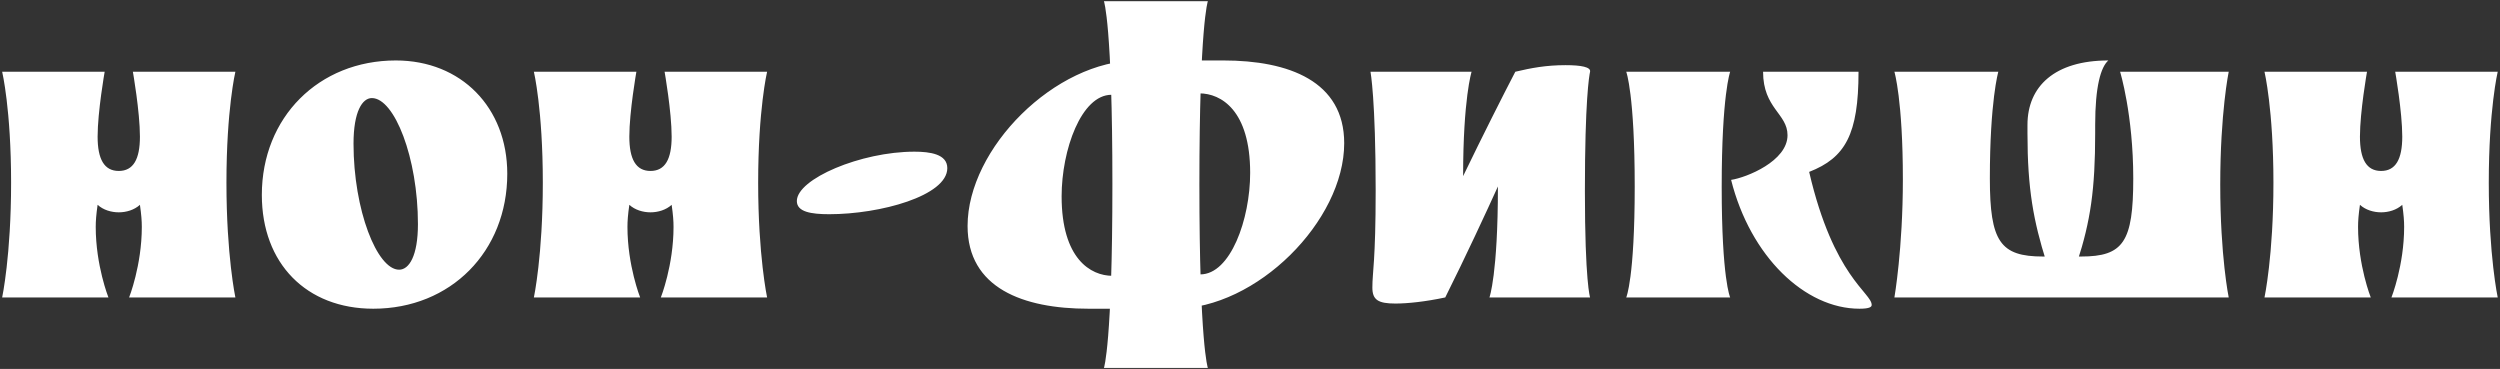 <?xml version="1.0" encoding="UTF-8"?> <svg xmlns="http://www.w3.org/2000/svg" width="820" height="121" viewBox="0 0 820 121" fill="none"><rect x="0" y="0" width="820" height="121" fill="#333333" stroke="none"/><path d="M46.514 74.425C46.514 72.42 46.359 70.415 45.897 67.177C44.046 68.873 41.424 69.644 38.957 69.644C36.489 69.644 33.867 68.873 32.017 67.177C31.554 70.415 31.4 72.42 31.4 74.425C31.4 87.072 35.564 97.559 35.564 97.559H0.71C0.71 97.559 3.64 83.833 3.64 59.928C3.64 35.87 0.71 23.532 0.71 23.532H34.33C34.33 23.532 32.017 36.641 32.017 44.815C32.017 52.217 34.176 56.073 38.957 56.073C43.738 56.073 45.897 52.217 45.897 44.815C45.897 36.641 43.584 23.532 43.584 23.532H77.204C77.204 23.532 74.274 35.87 74.274 59.928C74.274 83.833 77.204 97.559 77.204 97.559H42.35C42.35 97.559 46.514 87.072 46.514 74.425ZM166.386 56.998C166.386 82.445 147.879 101.26 122.432 101.26C100.533 101.26 85.882 86.455 85.882 63.938C85.882 38.491 104.542 19.83 129.835 19.83C151.272 19.83 166.386 35.253 166.386 56.998ZM121.97 32.168C118.885 32.168 115.955 36.486 115.955 47.128C115.955 68.873 123.666 88.46 130.914 88.46C134.153 88.46 137.083 83.987 137.083 73.5C137.083 51.755 129.372 32.168 121.97 32.168ZM220.918 74.425C220.918 72.42 220.764 70.415 220.301 67.177C218.45 68.873 215.828 69.644 213.361 69.644C210.893 69.644 208.272 68.873 206.421 67.177C205.958 70.415 205.804 72.42 205.804 74.425C205.804 87.072 209.968 97.559 209.968 97.559H175.114C175.114 97.559 178.044 83.833 178.044 59.928C178.044 35.87 175.114 23.532 175.114 23.532H208.734C208.734 23.532 206.421 36.641 206.421 44.815C206.421 52.217 208.58 56.073 213.361 56.073C218.142 56.073 220.301 52.217 220.301 44.815C220.301 36.641 217.988 23.532 217.988 23.532H251.608C251.608 23.532 248.678 35.87 248.678 59.928C248.678 83.833 251.608 97.559 251.608 97.559H216.754C216.754 97.559 220.918 87.072 220.918 74.425ZM261.365 65.943C261.365 58.694 282.339 49.75 299.921 49.75C305.01 49.75 310.716 50.521 310.716 55.147C310.716 64.246 288.662 70.261 272.006 70.261C265.992 70.261 261.365 69.49 261.365 65.943ZM362.09 0.398H396.174C396.174 0.398 393.398 8.264 393.398 60.545C393.398 112.827 396.174 120.692 396.174 120.692H362.09C362.09 120.692 364.866 112.672 364.866 60.391C364.866 8.11 362.09 0.398 362.09 0.398ZM385.224 101.26H383.065V90.002H393.706C403.576 90.002 410.054 71.958 410.054 56.69C410.054 36.178 400.492 30.626 393.398 30.626H391.701V19.83H401.263C422.7 19.83 440.898 26.616 440.898 46.974C440.898 72.42 412.213 101.26 385.224 101.26ZM373.04 19.83H375.199V31.089H364.558C354.688 31.089 348.21 49.133 348.21 64.401C348.21 84.912 357.772 90.464 364.866 90.464H366.563V101.26H357.001C335.564 101.26 317.366 94.474 317.366 74.117C317.366 48.67 346.051 19.83 373.04 19.83ZM449.521 23.532H482.679C482.679 23.532 479.903 32.322 479.903 57.769C486.381 44.352 493.012 31.243 497.022 23.532C502.265 22.298 507.046 21.373 513.524 21.373C518.613 21.373 521.852 21.99 521.543 23.532C521.235 24.92 519.847 32.939 519.847 62.704C519.847 92.469 521.543 97.559 521.543 97.559H488.54C488.54 97.559 491.316 90.002 491.316 61.162C487.614 69.336 480.674 84.296 474.043 97.559C467.565 98.947 461.705 99.564 457.695 99.564C451.989 99.564 450.138 98.33 450.138 94.32C450.138 89.076 451.218 85.838 451.218 62.396C451.218 32.477 449.521 23.532 449.521 23.532ZM567.493 97.559H533.41C533.41 97.559 536.186 91.236 536.186 61.162C536.186 30.934 533.41 23.532 533.41 23.532H567.493C567.493 23.532 564.717 31.089 564.717 61.316C564.717 91.544 567.493 97.559 567.493 97.559ZM613.914 100.026C613.914 100.643 613.297 101.26 609.904 101.26C592.015 101.26 574.125 84.141 567.802 59.003C572.891 58.232 586.308 52.834 586.308 44.352C586.308 37.258 578.289 35.561 578.289 23.532H609.596C609.596 44.043 605.278 51.755 593.403 56.381C601.422 90.927 613.914 96.016 613.914 100.026ZM670.099 84.141H682.591C696.471 84.141 699.71 79.36 699.71 58.54C699.71 37.566 695.392 23.532 695.392 23.532H731.017C731.017 23.532 728.241 36.949 728.241 60.545C728.241 84.141 731.017 97.559 731.017 97.559H621.365C621.365 97.559 624.141 81.674 624.141 58.849C624.141 32.785 621.365 23.532 621.365 23.532H655.448C655.448 23.532 652.672 33.094 652.672 58.54C652.672 79.206 656.065 84.141 670.099 84.141ZM681.358 85.838H671.179C667.015 72.575 665.01 62.087 665.01 43.735V40.959C665.01 28.313 673.955 19.83 691.536 19.83C689.069 21.99 687.218 28.313 687.218 40.959V43.735C687.218 62.087 685.676 72.575 681.358 85.838ZM788.559 74.425C788.559 72.42 788.405 70.415 787.942 67.177C786.092 68.873 783.47 69.644 781.002 69.644C778.535 69.644 775.913 68.873 774.062 67.177C773.599 70.415 773.445 72.42 773.445 74.425C773.445 87.072 777.609 97.559 777.609 97.559H742.755C742.755 97.559 745.685 83.833 745.685 59.928C745.685 35.87 742.755 23.532 742.755 23.532H776.376C776.376 23.532 774.062 36.641 774.062 44.815C774.062 52.217 776.221 56.073 781.002 56.073C785.783 56.073 787.942 52.217 787.942 44.815C787.942 36.641 785.629 23.532 785.629 23.532H819.249C819.249 23.532 816.319 35.87 816.319 59.928C816.319 83.833 819.249 97.559 819.249 97.559H784.395C784.395 97.559 788.559 87.072 788.559 74.425Z" fill="url(#paint0_linear_658_27)"></path><defs><linearGradient id="paint0_linear_658_27" x1="612.648" y1="355.89" x2="608.905" y2="377.004" gradientUnits="userSpaceOnUse"><stop stop-color="white"></stop><stop offset="1" stop-color="#A0CFEA"></stop></linearGradient></defs></svg> 